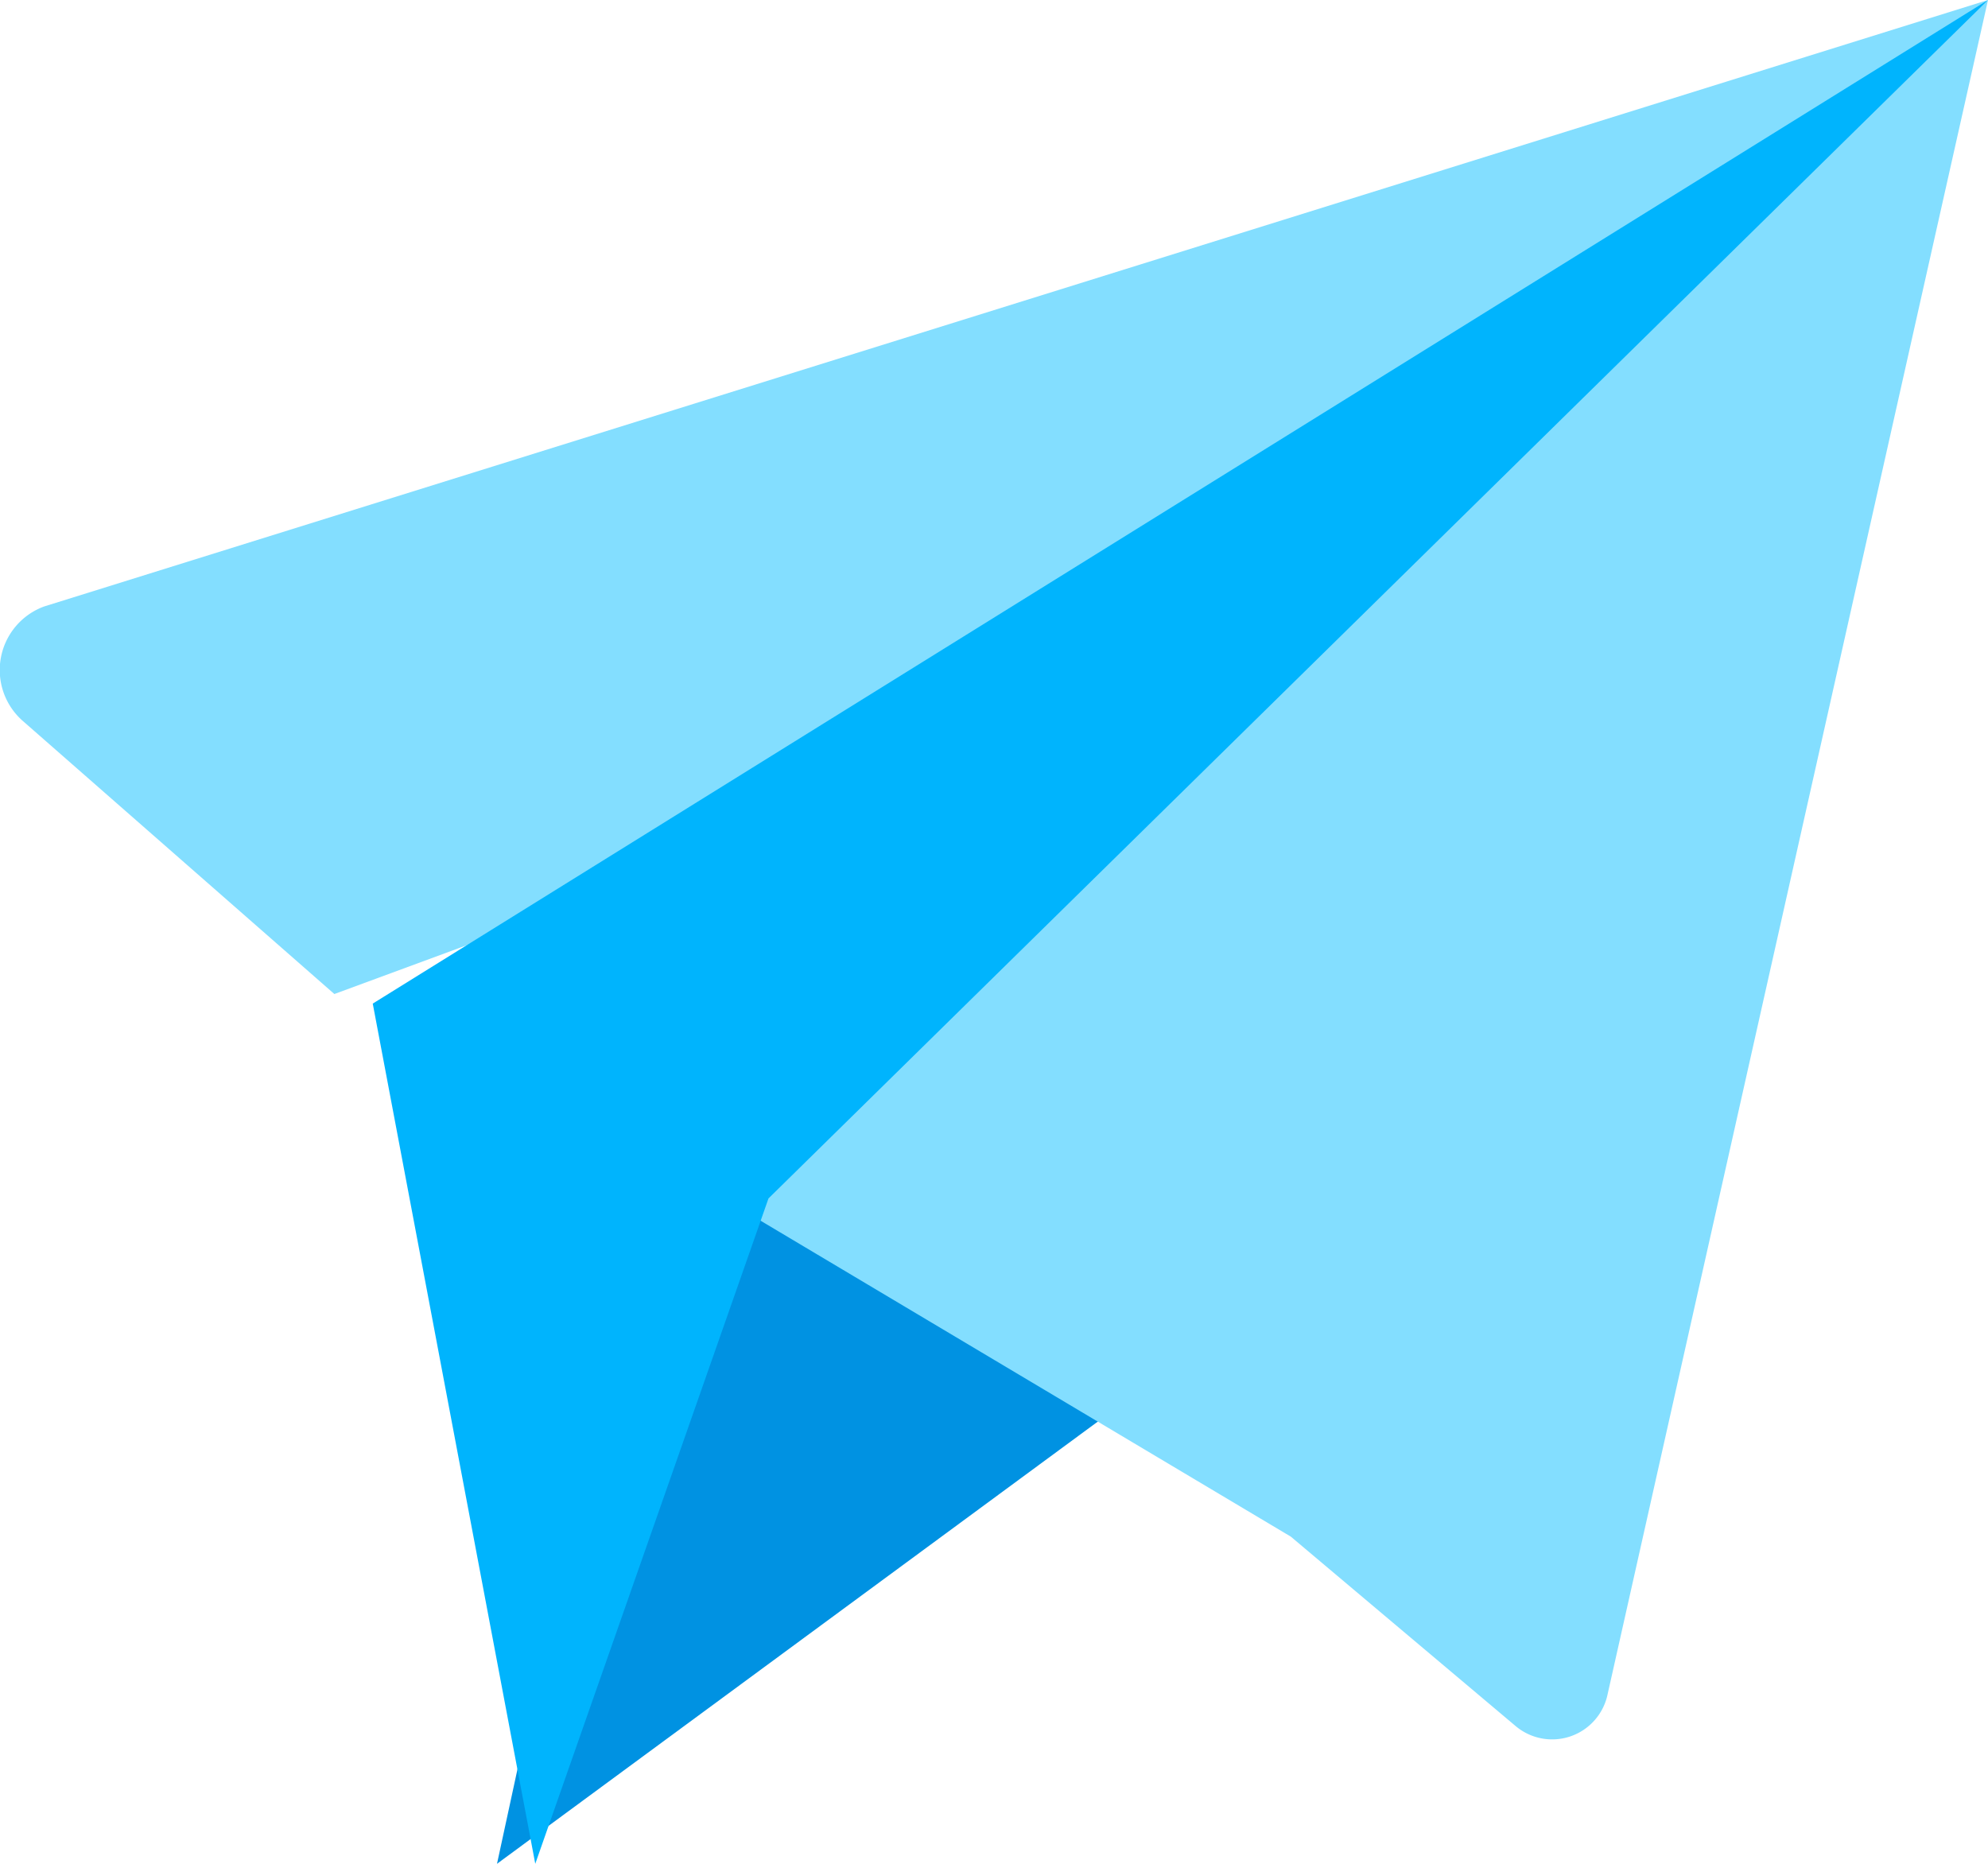 <svg id="send" xmlns="http://www.w3.org/2000/svg" width="16" height="15" viewBox="0 0 16 15">
  <path id="Path" d="M6,2.584,0,7,1.11,1.872,2.638,0,5.22.688Z" transform="translate(4 8)" fill="#0092e2"/>
  <path id="Path-2" data-name="Path" d="M.355,4.881A.545.545,0,0,0,.181,5.8L2.691,8,8.366,5.908,16,0Z" fill="#83deff"/>
  <path id="Path-3" data-name="Path" d="M0,9.752l4.389,2.615L6.2,13.893a.456.456,0,0,0,.739-.26L10,0,3,5.369Z" transform="translate(6)" fill="#83deff"/>
  <path id="Path-4" data-name="Path" d="M13,0,3.185,9.645,1.308,15,0,8.077Z" transform="translate(3)" fill="#00b4fd"/>
</svg>
